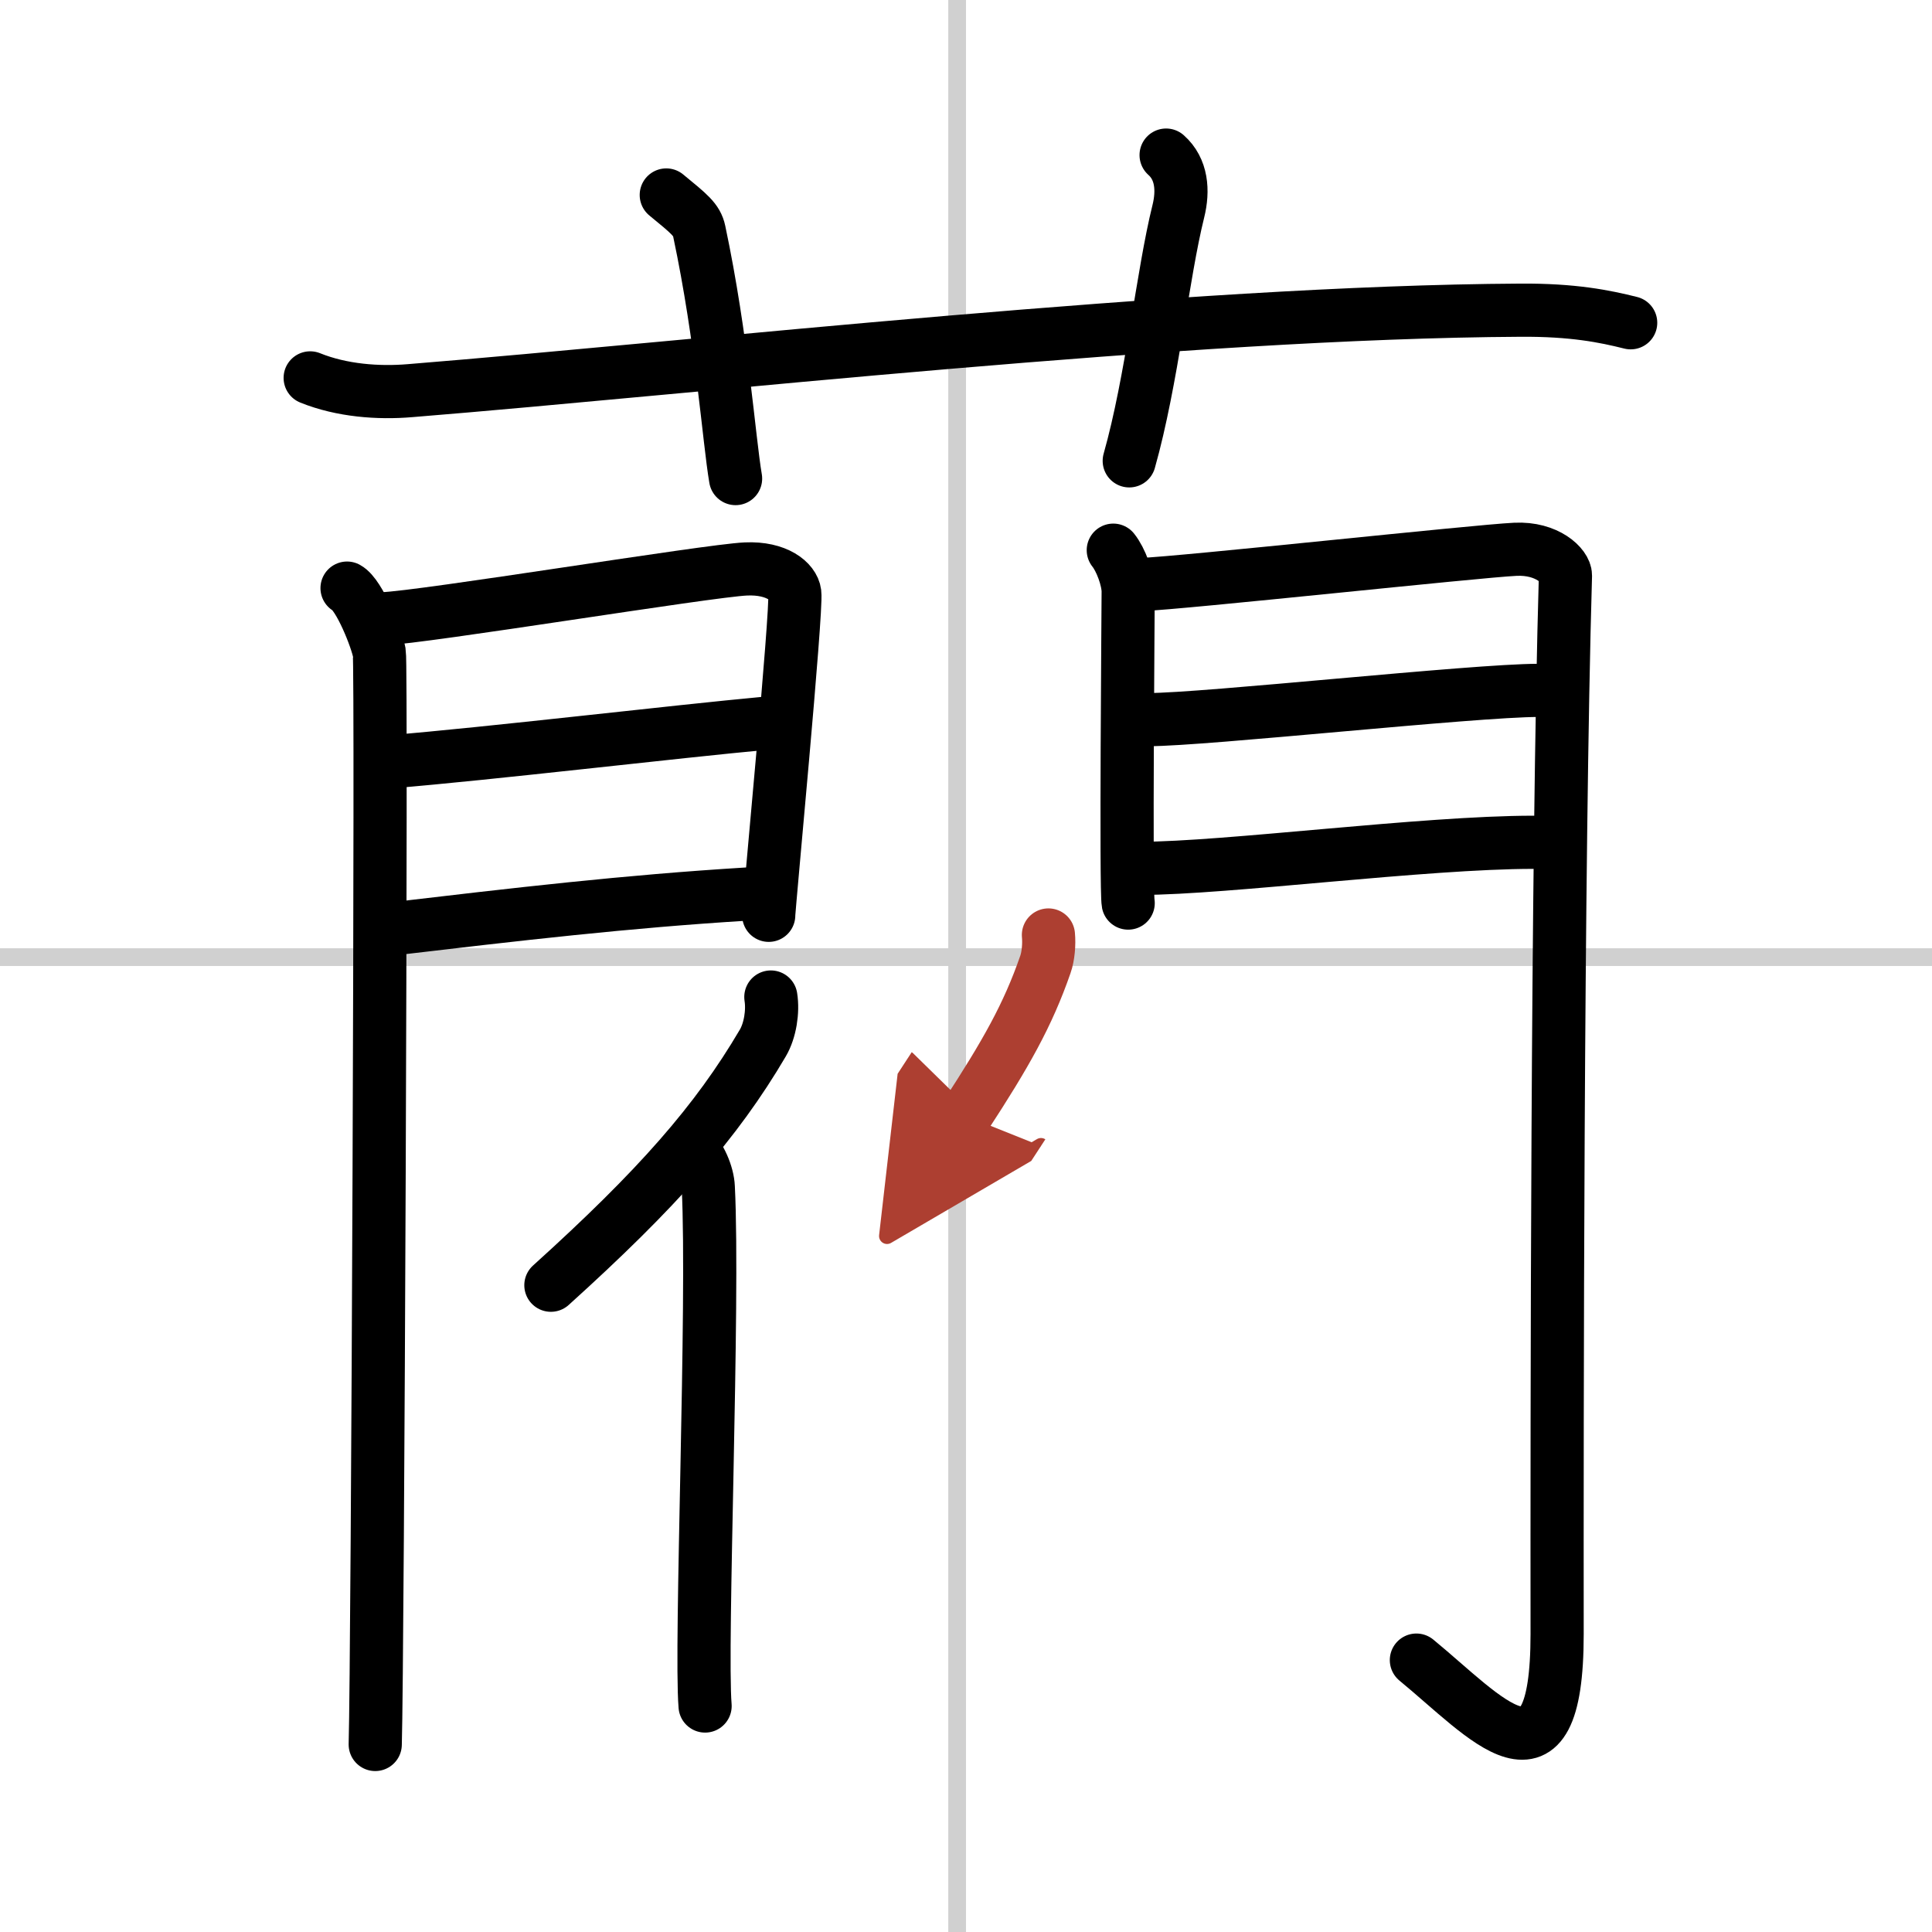 <svg width="400" height="400" viewBox="0 0 109 109" xmlns="http://www.w3.org/2000/svg"><defs><marker id="a" markerWidth="4" orient="auto" refX="1" refY="5" viewBox="0 0 10 10"><polyline points="0 0 10 5 0 10 1 5" fill="#ad3f31" stroke="#ad3f31"/></marker></defs><g fill="none" stroke="#000" stroke-linecap="round" stroke-linejoin="round" stroke-width="3"><rect width="100%" height="100%" fill="#fff" stroke="#fff"/><line x1="54" x2="54" y2="109" stroke="#d0d0d0" stroke-width="1"/><line x2="109" y1="54" y2="54" stroke="#d0d0d0" stroke-width="1"/><path d="m17.5 21.32c1.78 0.72 3.85 0.87 5.63 0.72 16.34-1.32 43.81-4.44 62.65-4.54 2.96-0.02 4.74 0.34 6.22 0.71"/><path d="m37.59 11c1.3 1.07 1.72 1.39 1.86 2.05 1.3 6.14 1.67 11.72 2.05 13.95"/><path d="M65.79,8.75c0.89,0.79,0.98,2,0.69,3.17C65.59,15.49,65,21.44,63.71,26"/><path d="m19.58 33.18c0.7 0.38 1.68 2.87 1.82 3.64s-0.09 56.81-0.23 61.6"/><path d="m21.59 34.91c2.32-0.08 18.38-2.72 20.49-2.81 1.76-0.08 2.68 0.72 2.76 1.36 0.13 0.98-1.47 17.7-1.47 18.18"/><path d="m22 42.98c5.71-0.47 15.85-1.68 21.34-2.19"/><path d="m21.59 52.47c7.73-0.91 13.72-1.61 20.56-2.03"/><path d="m62.81 31.04c0.42 0.52 0.84 1.64 0.84 2.34s-0.14 16.88 0 17.57"/><path d="m64.36 32.98c2.38-0.09 18.97-1.89 21.13-1.99 1.81-0.09 2.84 0.95 2.83 1.48-0.47 16.06-0.48 48.07-0.47 59.72 0 9.53-4.03 4.68-7.94 1.47"/><path d="m64.78 40.6c3.22 0 18.37-1.65 22.01-1.65"/><path d="m64.36 48.99c4.76 0 15.99-1.47 22.15-1.47"/><path d="m43.49 56.25c0.13 0.82-0.04 1.89-0.45 2.59-2.62 4.46-5.95 8.24-11.96 13.67"/><path d="m38.93 64.73c0.56 0.47 1 1.52 1.03 2.25 0.33 6.55-0.46 25.86-0.18 29.27"/><path d="m59.15 52.75c0.05 0.52-0.01 1.21-0.17 1.66-0.99 2.86-2.24 5.06-4.51 8.54" marker-end="url(#a)" stroke="#ad3f31"/></g></svg>
